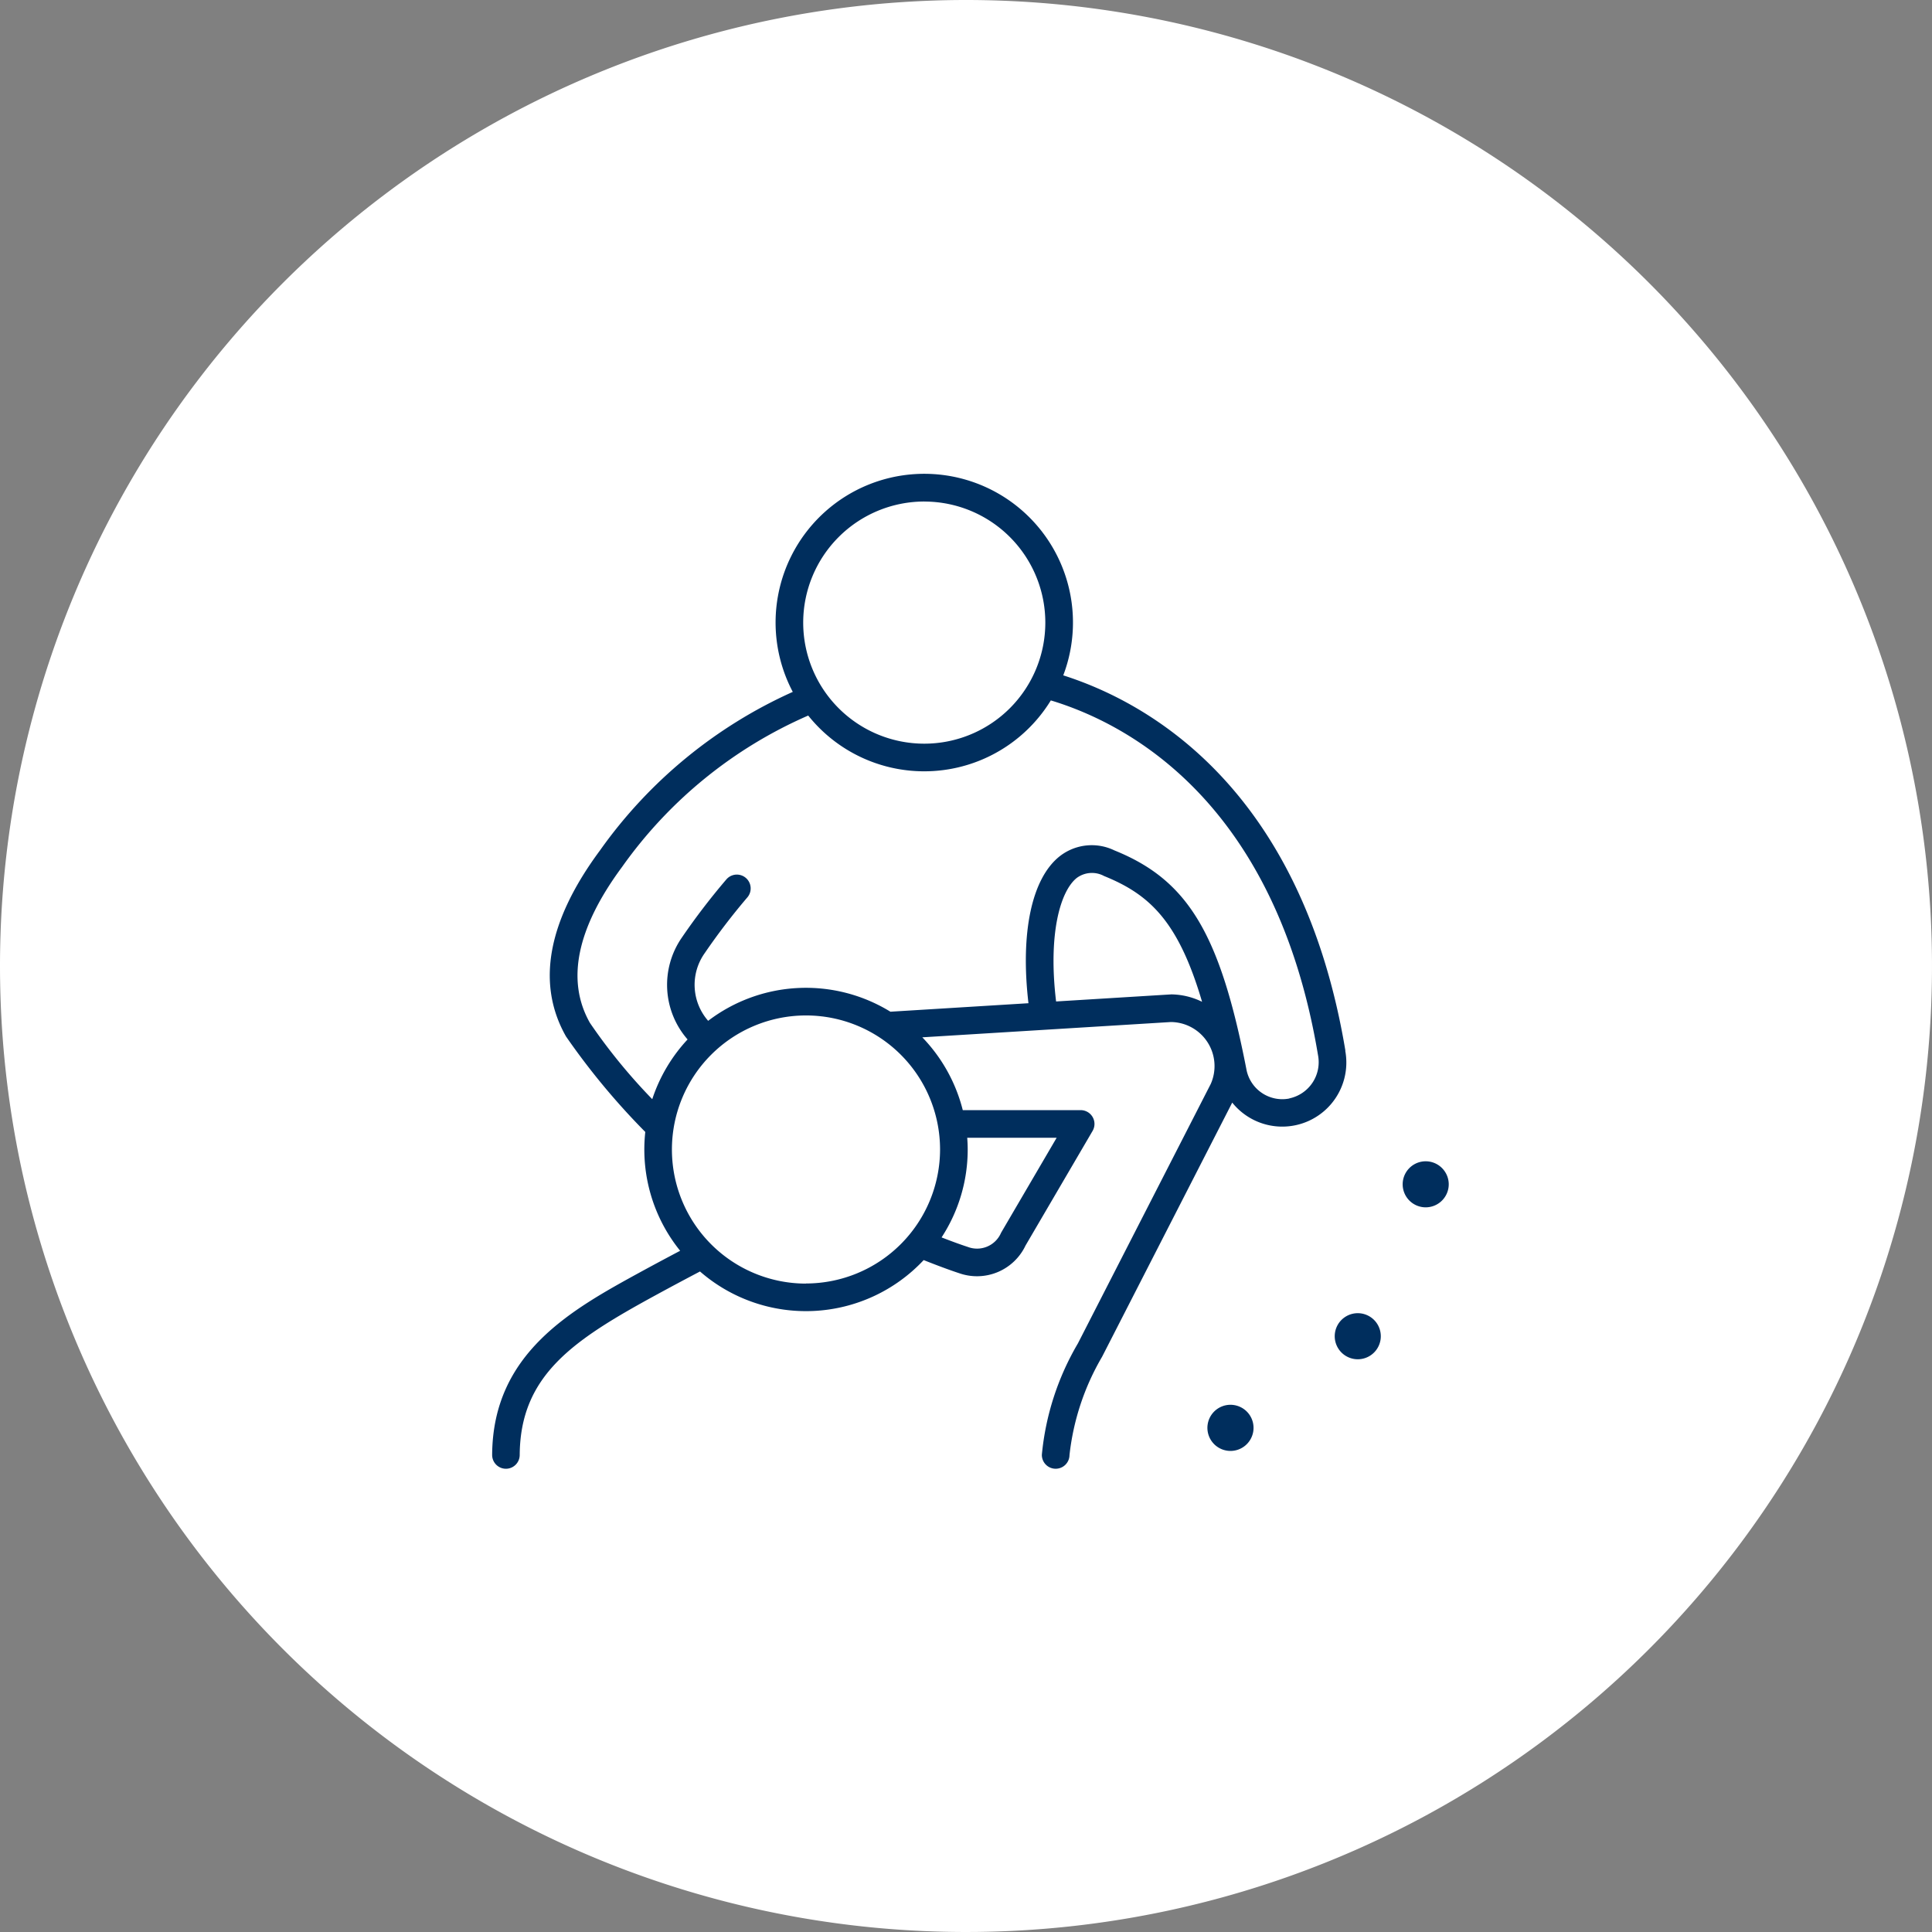 <svg xmlns="http://www.w3.org/2000/svg" width="106" height="106" viewBox="0 0 106 106"><rect x="0" y="0" width="106" height="106" fill="#808080" stroke="none"/><g id="plan-icon" transform="translate(-1001 -1302)"><path id="Path_49" data-name="Path 49" d="M53,0A53,53,0,1,1,0,53,53,53,0,0,1,53,0Z" transform="translate(1001 1302)" fill="#fff"></path><g id="Group_1126" data-name="Group 1126" transform="translate(785.288 475.549)"><path id="Path_405" data-name="Path 405" d="M390.054,1042.31a1.264,1.264,0,1,0-.395,2.5,1.24,1.24,0,0,0,.2.016,1.266,1.266,0,0,0,1.247-1.066h0A1.265,1.265,0,0,0,390.054,1042.31Z" transform="translate(-106.634 -138.769)" fill="#002e5d"></path><path id="Path_406" data-name="Path 406" d="M416,1023.625a1.264,1.264,0,1,0,1.051,1.446A1.265,1.265,0,0,0,416,1023.625Z" transform="translate(-125.596 -125.11)" fill="#002e5d"></path><path id="Path_407" data-name="Path 407" d="M430.683,993.149a1.263,1.263,0,1,0-1.219,1.991,1.283,1.283,0,0,0,.2.016,1.266,1.266,0,0,0,1.247-1.066h0A1.254,1.254,0,0,0,430.683,993.149Z" transform="translate(-135.729 -102.464)" fill="#002e5d"></path><path id="Path_408" data-name="Path 408" d="M289.528,884.1c-2.419-14.515-10.913-19.141-15.48-20.595a8.158,8.158,0,1,0-14.84.907,26,26,0,0,0-10.574,8.692c-2.88,3.885-3.509,7.321-1.868,10.212a38.976,38.976,0,0,0,4.35,5.24,8.834,8.834,0,0,0,1.913,6.519c-.737.389-1.459.775-2.135,1.144-3.818,2.089-8.147,4.457-8.18,10.053a.758.758,0,0,0,.754.763h0a.758.758,0,0,0,.758-.754c.026-4.376,2.944-6.3,7.392-8.732.787-.43,1.639-.885,2.5-1.338a8.849,8.849,0,0,0,12.272-.625c.717.285,1.395.539,1.954.722a2.947,2.947,0,0,0,3.634-1.52l3.679-6.288a.758.758,0,0,0-.654-1.141h-6.468a8.862,8.862,0,0,0-2.221-3.995l13.639-.839a2.417,2.417,0,0,1,2.186,3.4l-7.287,14.232a14.794,14.794,0,0,0-1.978,6.107.758.758,0,0,0,.746.77h.012a.758.758,0,0,0,.758-.746,13.57,13.57,0,0,1,1.779-5.381c.008-.013.015-.027.022-.041l7.128-13.921a3.516,3.516,0,0,0,6.2-2.847Zm-23.106-30.131a6.642,6.642,0,1,1-6.642,6.642A6.649,6.649,0,0,1,266.422,853.967Zm7.263,34.907-3.027,5.174a.712.712,0,0,0-.033.063,1.432,1.432,0,0,1-1.809.753c-.418-.136-.913-.318-1.444-.524a8.817,8.817,0,0,0,1.433-4.826c0-.215-.01-.428-.026-.64Zm-13.752,8a7.356,7.356,0,1,1,7.356-7.356A7.365,7.365,0,0,1,259.934,896.87Zm20-15.862-.047,0-6.231.383c-.446-3.7.228-6.064,1.14-6.782a1.4,1.4,0,0,1,1.494-.1c2.465,1,4.067,2.445,5.375,6.9A3.932,3.932,0,0,0,279.936,881.008Zm6.516,5.708a2.034,2.034,0,0,1-.386.037,2.005,2.005,0,0,1-1.963-1.622c-1.452-7.473-3.211-10.4-7.242-12.027a2.852,2.852,0,0,0-3,.316c-1.543,1.216-2.171,4.2-1.719,8.067l-7.574.466a8.85,8.85,0,0,0-10,.5,3,3,0,0,1-.19-3.712,36.357,36.357,0,0,1,2.337-3.056.758.758,0,0,0-1.145-.994,37.356,37.356,0,0,0-2.449,3.2,4.555,4.555,0,0,0,.318,5.584,8.879,8.879,0,0,0-1.938,3.277,31.362,31.362,0,0,1-3.42-4.187c-1.317-2.322-.722-5.2,1.768-8.561a24.5,24.5,0,0,1,10.209-8.3,8.148,8.148,0,0,0,13.311-.831c4.142,1.251,12.328,5.471,14.661,19.472A2.031,2.031,0,0,1,286.452,886.715Z" fill="#002e5d"></path></g></g></svg>